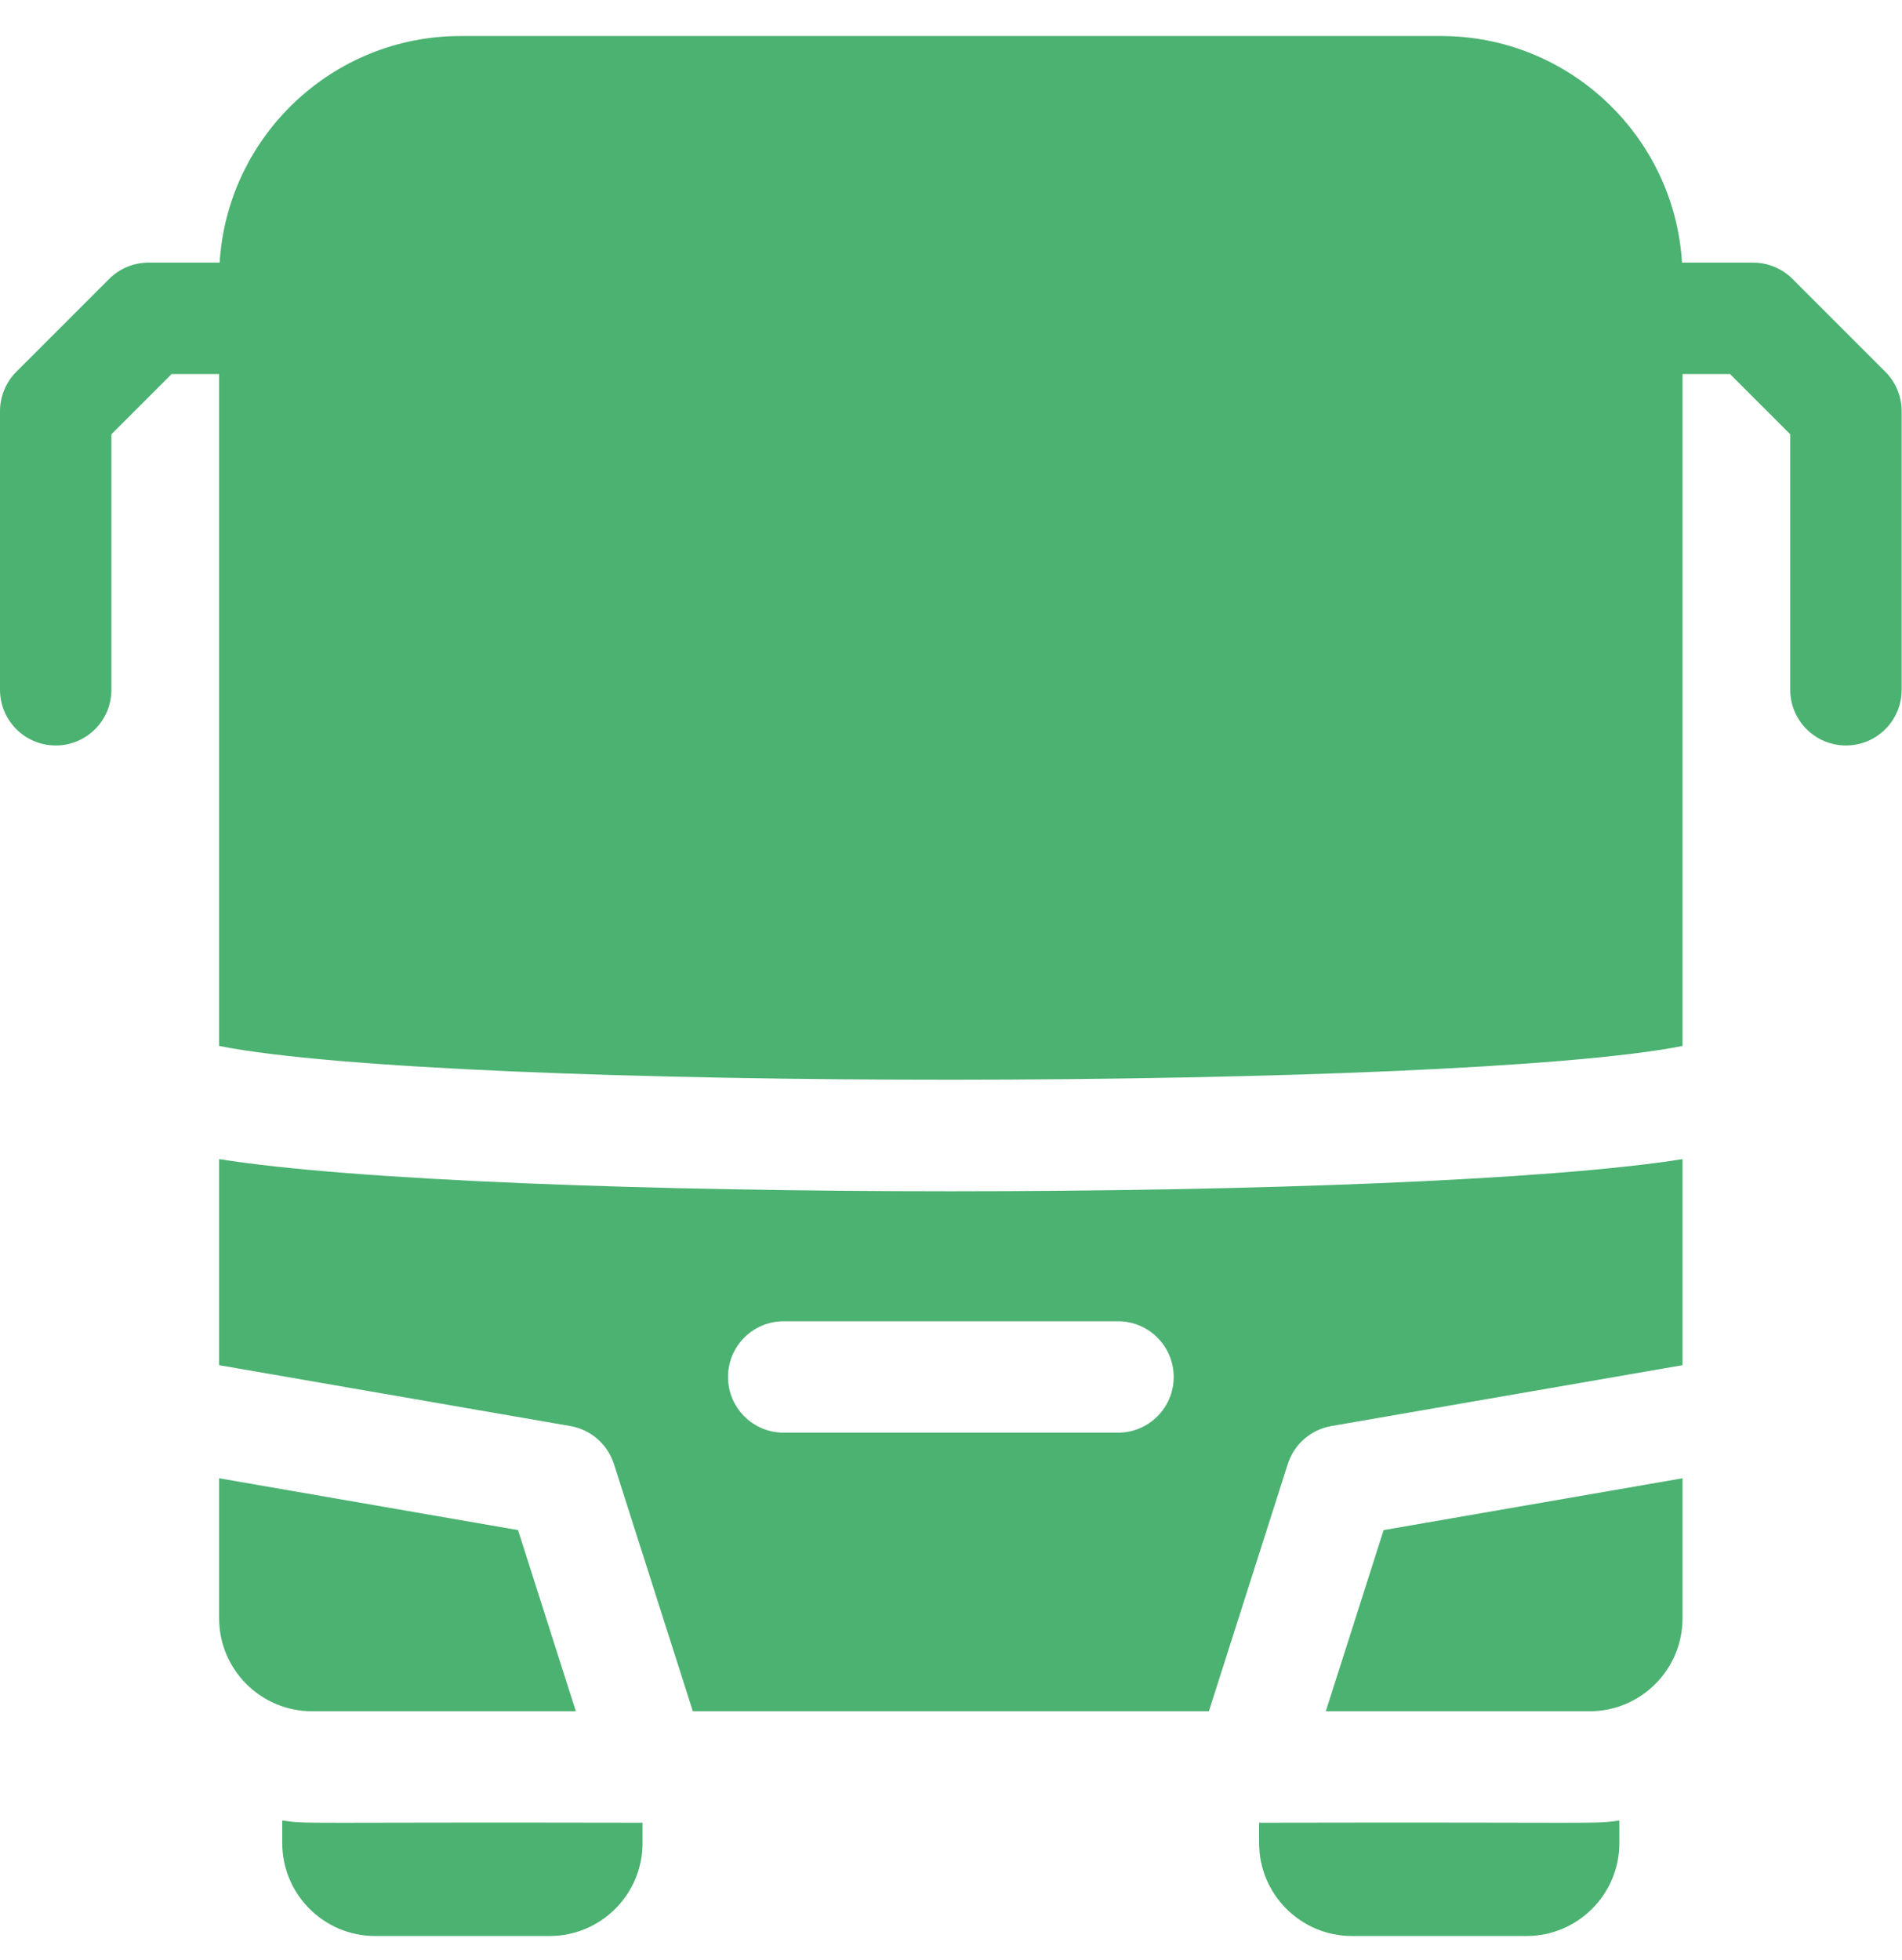 <svg width="33" height="34" viewBox="0 0 33 34" fill="none" xmlns="http://www.w3.org/2000/svg">
<path d="M32.711 6.45L31.1 4.839C30.919 4.658 30.673 4.556 30.416 4.556H29.183C29.05 2.366 27.226 0.625 25.003 0.625H7.991C5.768 0.625 3.944 2.366 3.811 4.556H2.578C2.321 4.556 2.075 4.658 1.894 4.839L0.283 6.45C0.102 6.631 0 6.877 0 7.134V11.967C0 12.501 0.433 12.933 0.967 12.933C1.5 12.933 1.933 12.501 1.933 11.967V7.534L2.978 6.489H3.802V18.146C7.804 18.938 25.302 18.916 29.192 18.146V6.489H30.016L31.061 7.534V11.967C31.061 12.501 31.494 12.933 32.028 12.933C32.561 12.933 32.994 12.501 32.994 11.967V7.134C32.994 6.877 32.892 6.631 32.711 6.45Z" fill="#4BB271"/>
<path d="M4.897 31.583V31.976C4.897 32.864 5.62 33.587 6.508 33.587H9.537C10.426 33.587 11.148 32.864 11.148 31.976V31.622C5.104 31.609 5.346 31.65 4.897 31.583Z" fill="#4BB271"/>
<path d="M21.846 31.622V31.976C21.846 32.864 22.568 33.587 23.457 33.587H26.485C27.374 33.587 28.096 32.864 28.096 31.976V31.583C27.648 31.65 27.89 31.609 21.846 31.622Z" fill="#4BB271"/>
<path d="M3.802 20.109V23.684L9.896 24.74C10.251 24.802 10.542 25.056 10.652 25.399L12.021 29.688H20.974L22.343 25.399C22.452 25.056 22.744 24.802 23.099 24.74L29.192 23.684V20.109C24.536 20.852 8.46 20.853 3.802 20.109ZM19.397 24.855H13.597C13.063 24.855 12.631 24.422 12.631 23.888C12.631 23.355 13.063 22.922 13.597 22.922H19.397C19.931 22.922 20.364 23.355 20.364 23.888C20.364 24.422 19.931 24.855 19.397 24.855Z" fill="#4BB271"/>
<path d="M23.003 29.688H27.581C28.469 29.688 29.192 28.965 29.192 28.077V25.646L24.006 26.545L23.003 29.688Z" fill="#4BB271"/>
<path d="M9.991 29.688L8.988 26.545L3.802 25.646V28.077C3.802 28.965 4.525 29.688 5.413 29.688H9.991Z" fill="#4BB271"/>
</svg>
